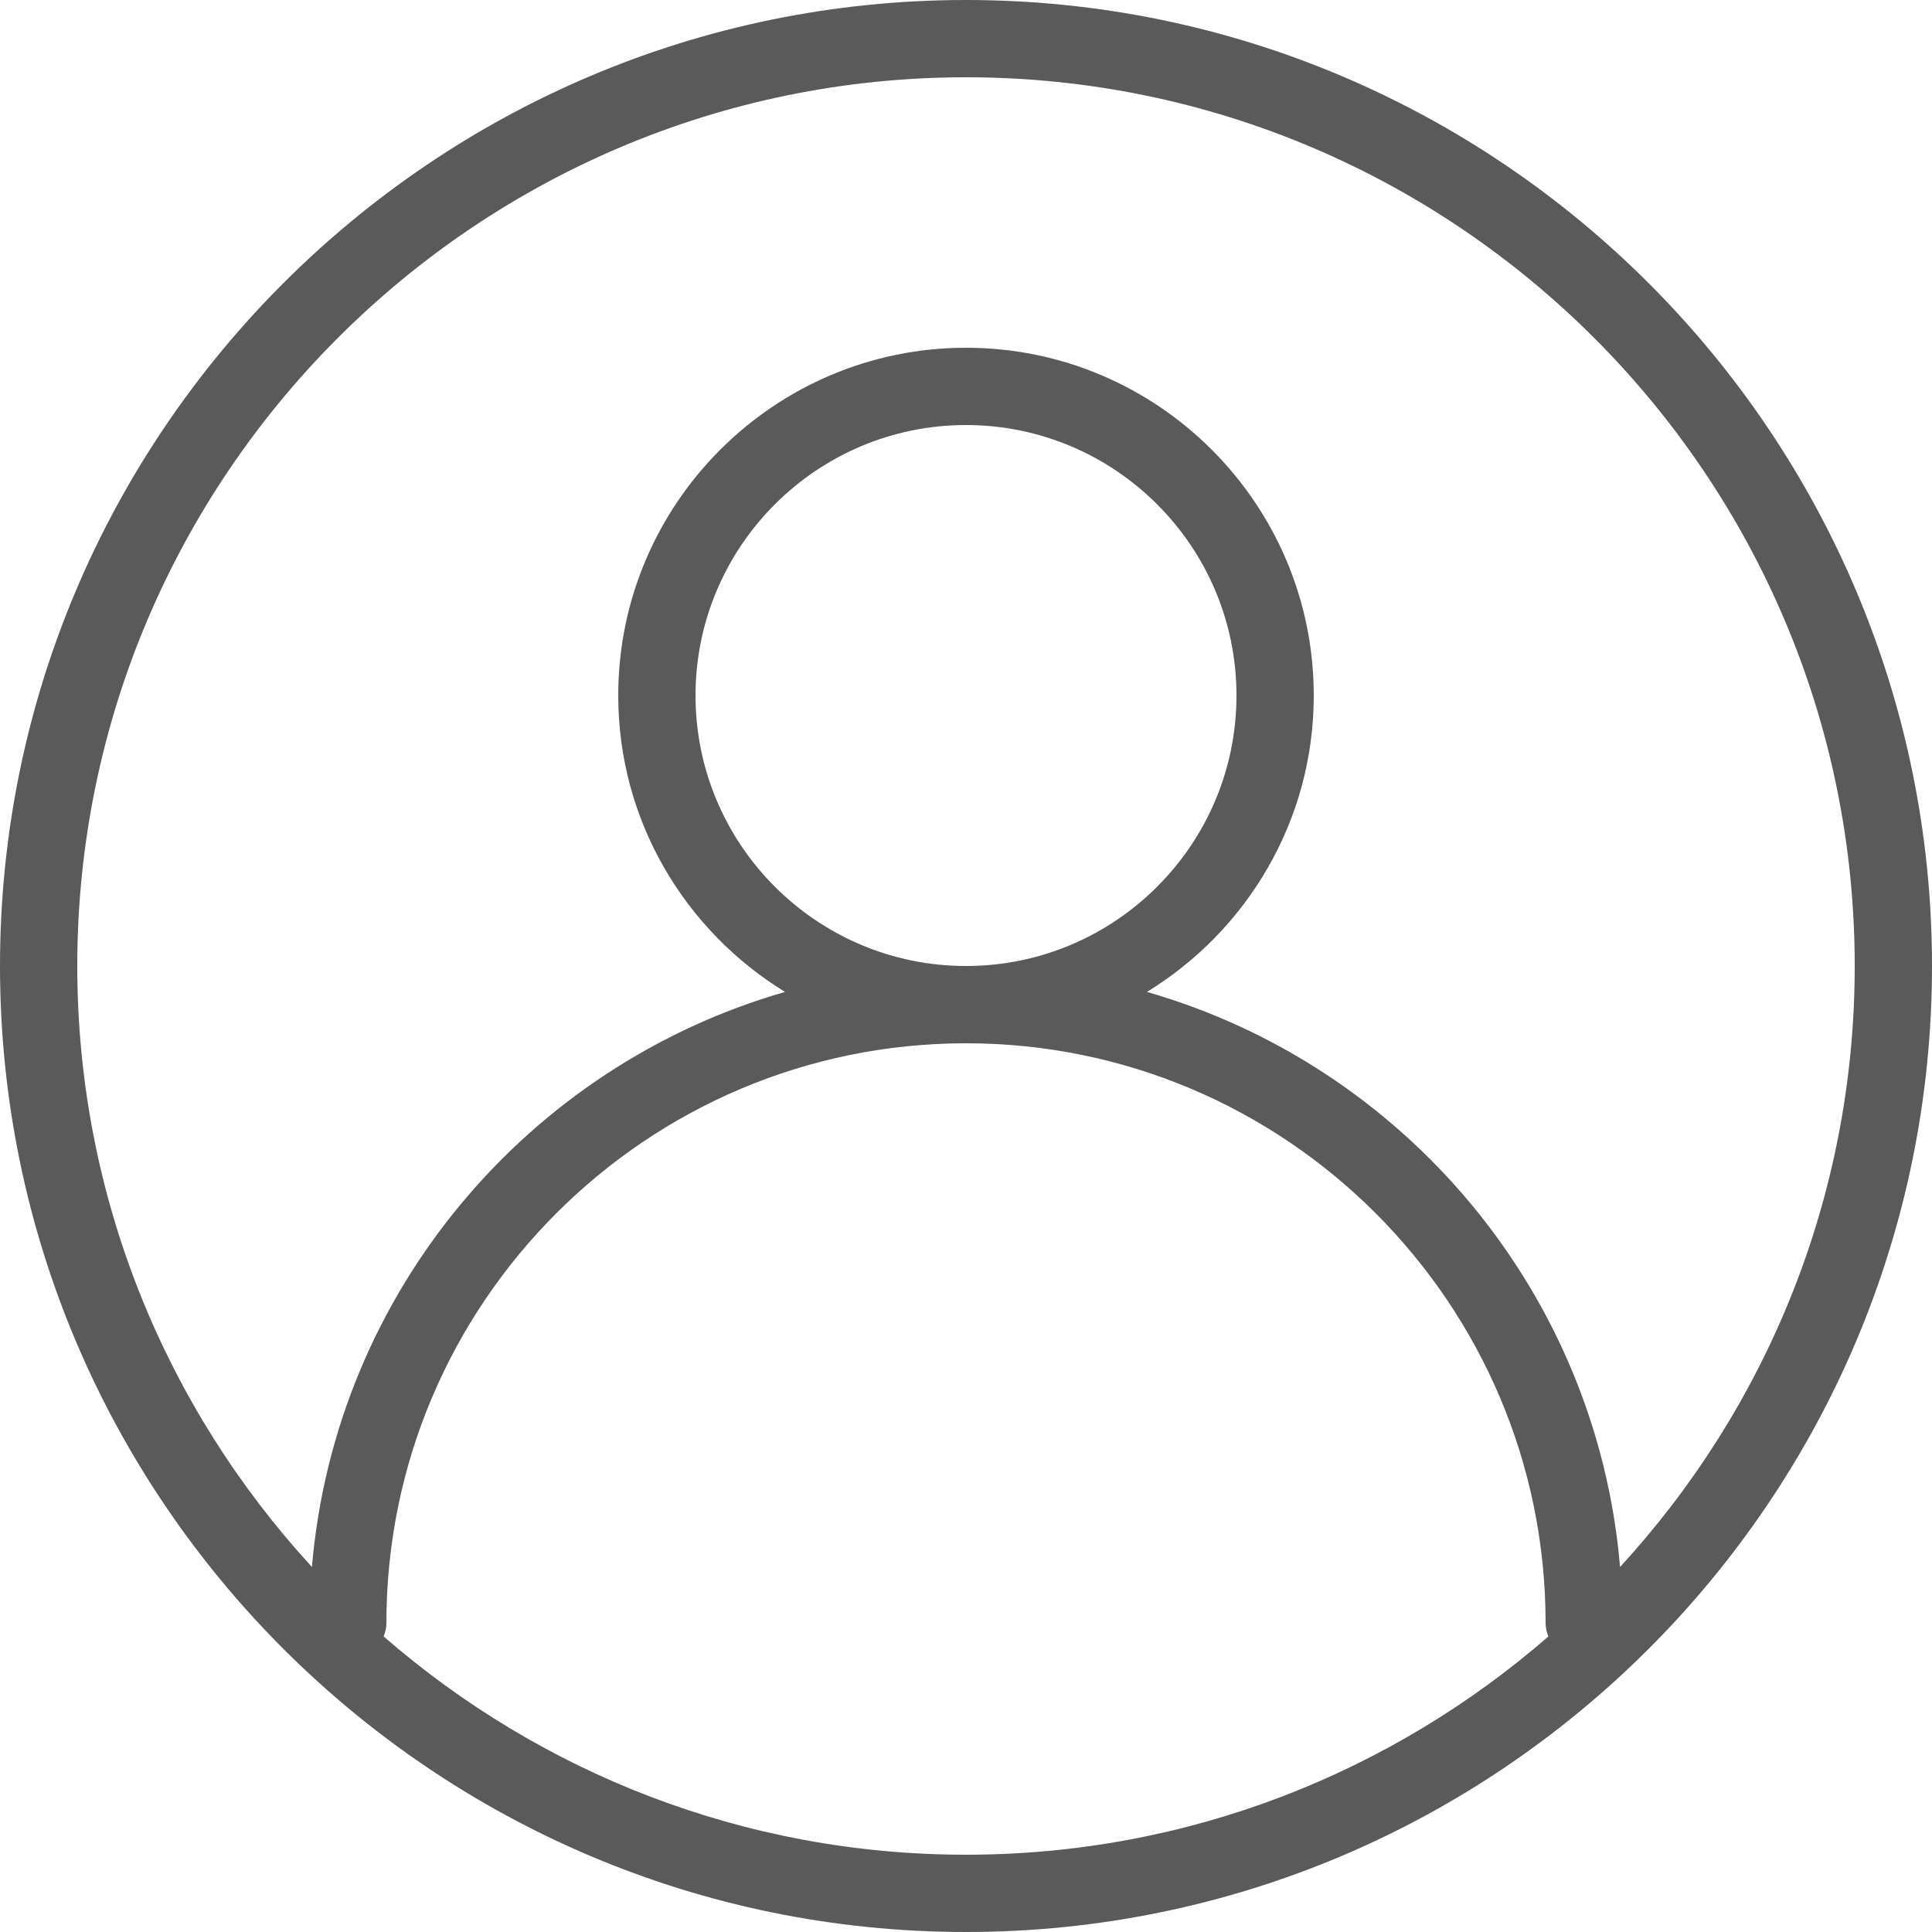 <svg xmlns="http://www.w3.org/2000/svg" xmlns:xlink="http://www.w3.org/1999/xlink" width="800" zoomAndPan="magnify" viewBox="0 0 600 600" height="800" preserveAspectRatio="xMidYMid meet" version="1.2"><g id="883e929a16"><path style=" stroke:none;fill-rule:nonzero;fill:#5a5a5a;fill-opacity:1;" d="M 300 0 C 134.578 0 0 134.578 0 300 C 0 465.422 134.578 600 300 600 C 465.422 600 600 465.422 600 300 C 600 134.578 465.422 0 300 0 Z M 119.148 508.223 C 119.652 506.902 120 505.5 120 504 C 120 404.746 200.746 324 300 324 C 399.254 324 480 404.746 480 504 C 480 505.5 480.348 506.902 480.852 508.234 C 432.371 550.379 369.145 576 300 576 C 230.855 576 167.629 550.379 119.148 508.223 Z M 503.125 486.637 C 495.875 401.363 436.031 330.984 356.195 308.051 C 387.203 289.043 408 254.953 408 216 C 408 156.457 359.555 108 300 108 C 240.457 108 192 156.457 192 216 C 192 254.953 212.797 289.043 243.805 308.051 C 163.957 330.984 104.113 401.352 96.875 486.637 C 51.672 437.461 24 371.902 24 300 C 24 147.816 147.816 24 300 24 C 452.195 24 576 147.816 576 300 C 576 371.902 548.328 437.461 503.125 486.637 Z M 300 300 C 253.68 300 216 262.32 216 216 C 216 169.68 253.68 132 300 132 C 346.309 132 384 169.68 384 216 C 384 262.32 346.309 300 300 300 Z M 300 300 "/></g></svg>